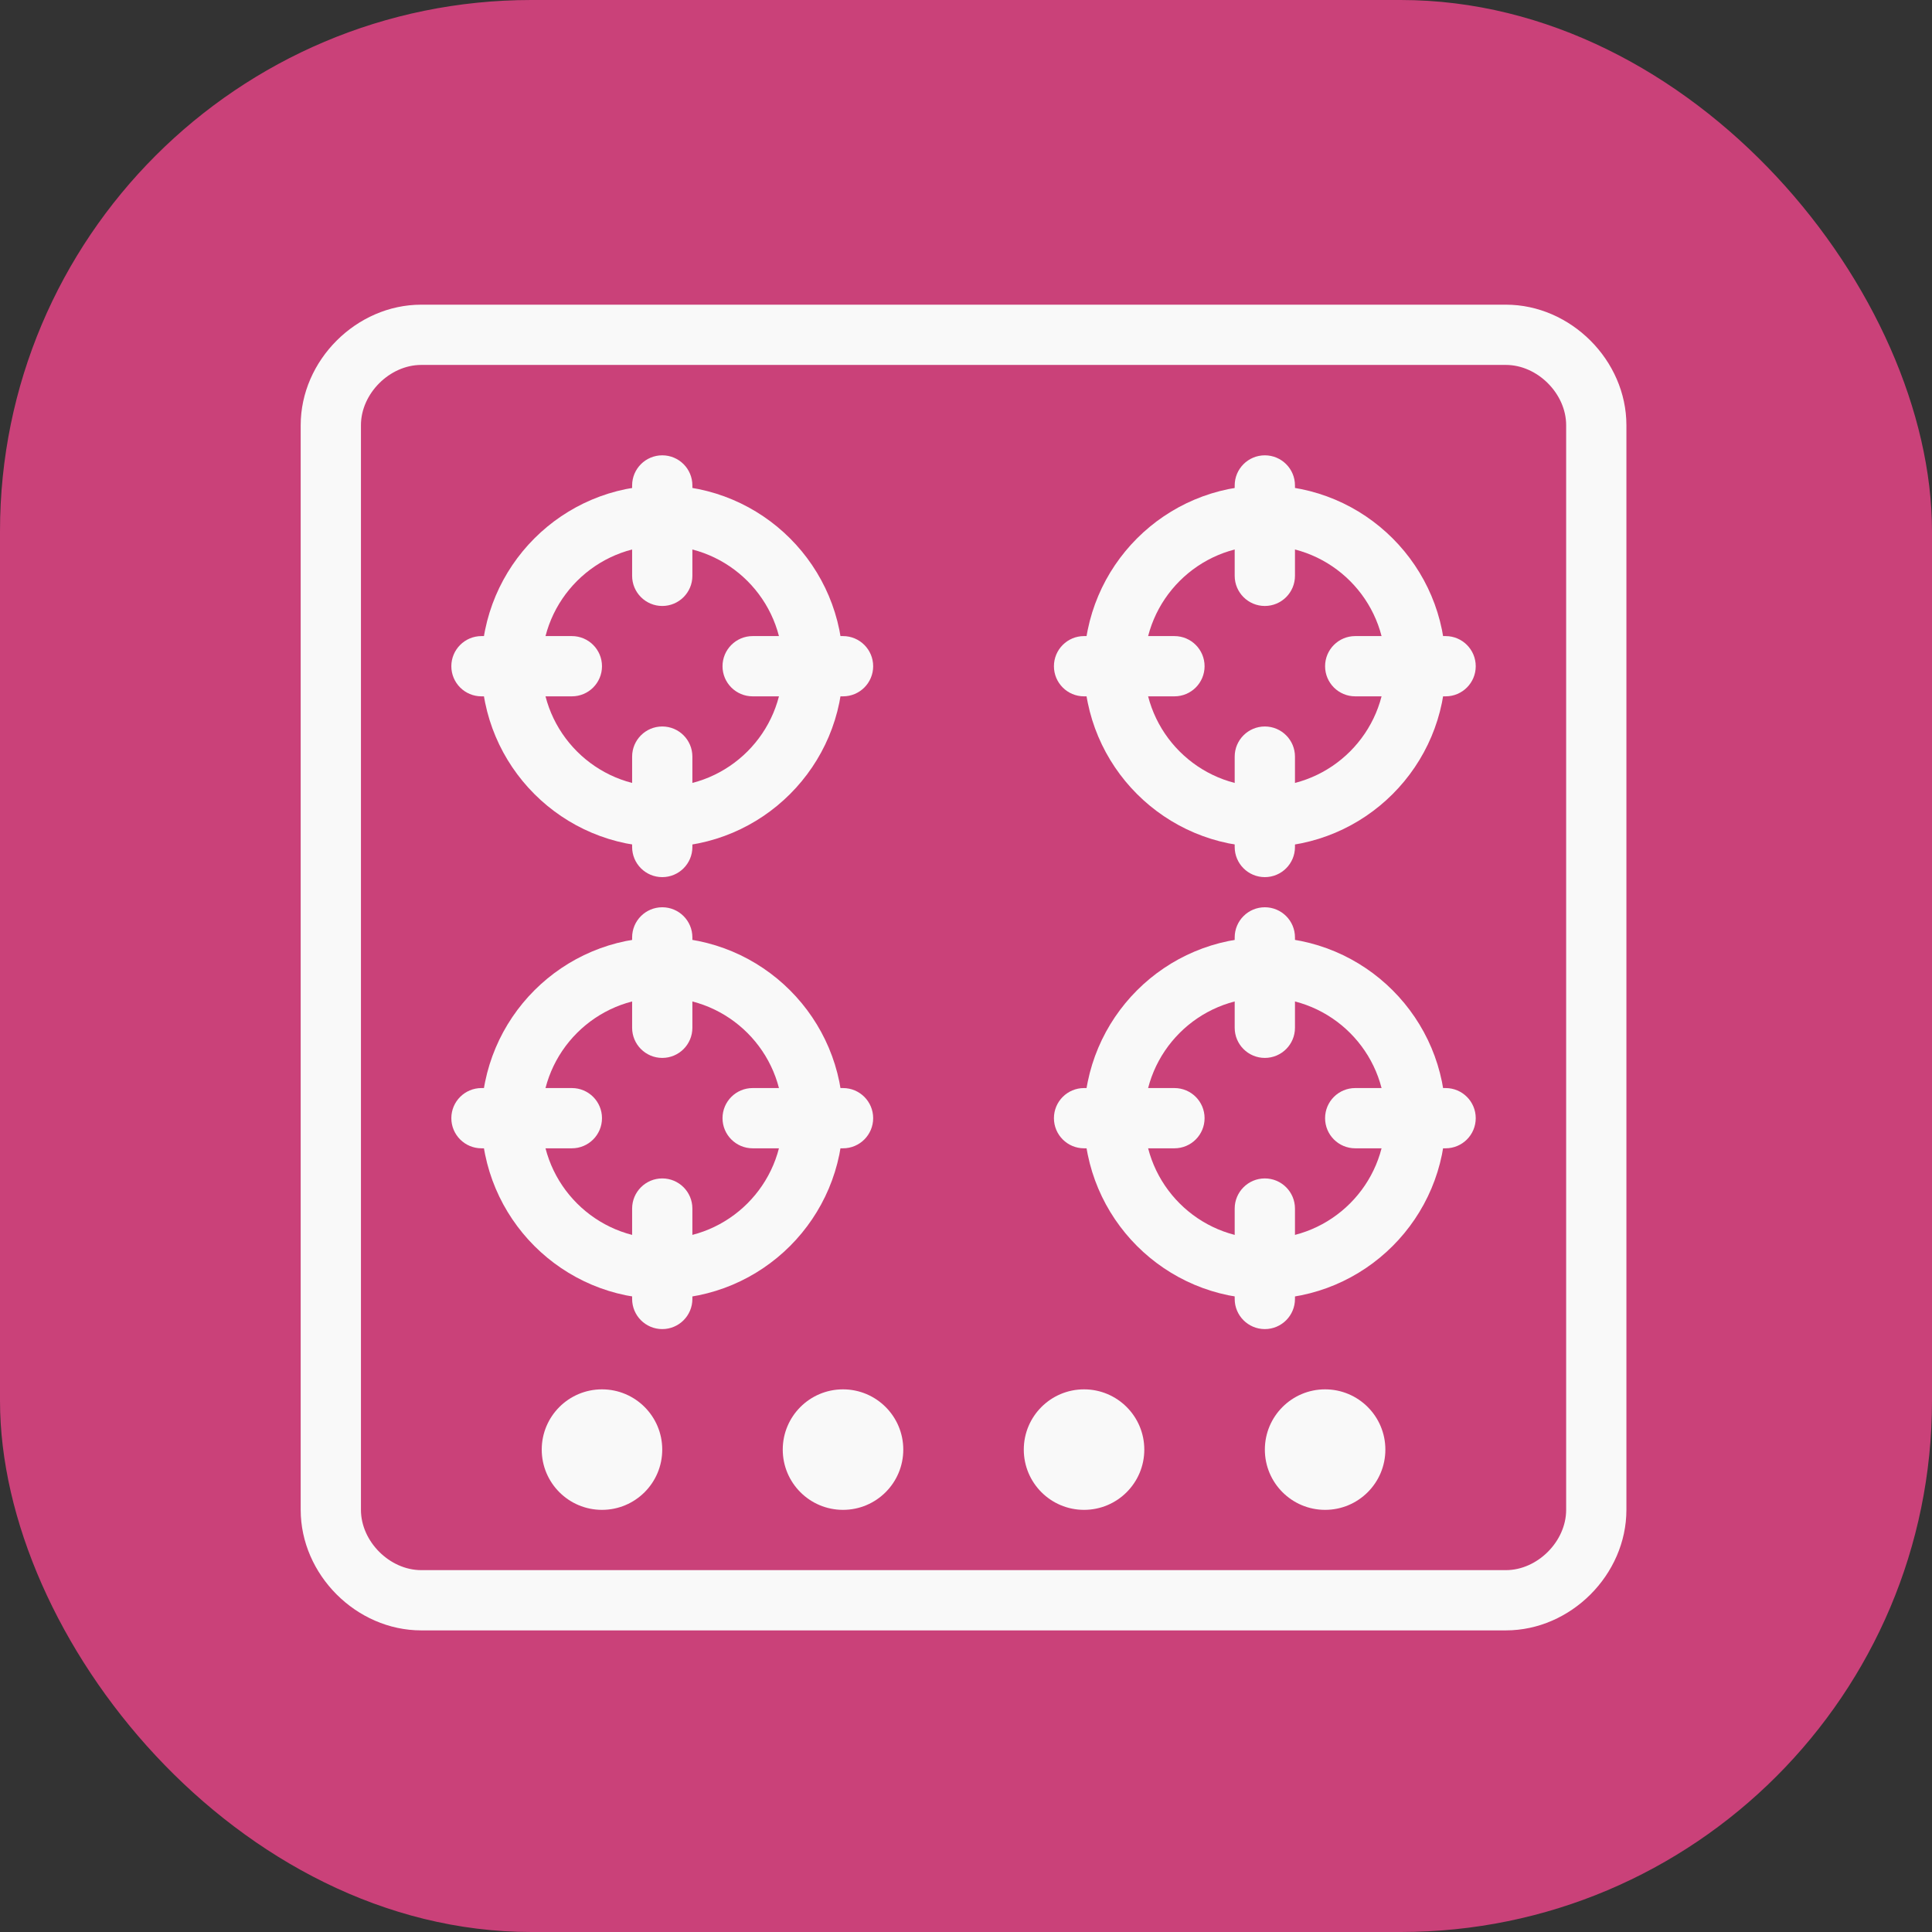 <?xml version="1.0" encoding="UTF-8"?> <svg xmlns="http://www.w3.org/2000/svg" width="80" height="80" viewBox="0 0 80 80" fill="none"><rect x="0" y="0" width="80" height="80" fill="#333333" stroke="none"/><rect width="80" height="80" rx="22" fill="#CA4179"></rect><path fill-rule="evenodd" clip-rule="evenodd" d="M17.442 15.111C16.134 15.111 14.946 16.299 14.946 17.606V62.52C14.946 63.827 16.134 65.016 17.442 65.016H62.356C63.663 65.016 64.851 63.827 64.851 62.52V17.606C64.851 16.299 63.663 15.111 62.356 15.111H17.442ZM12.451 17.606C12.451 14.921 14.756 12.616 17.442 12.616H62.356C65.041 12.616 67.346 14.921 67.346 17.606V62.52C67.346 65.206 65.041 67.511 62.356 67.511H17.442C14.756 67.511 12.451 65.206 12.451 62.52V17.606Z" fill="#F9F9F9"></path><path fill-rule="evenodd" clip-rule="evenodd" d="M27.421 22.596C24.665 22.596 22.431 24.831 22.431 27.587C22.431 30.343 24.665 32.577 27.421 32.577C30.177 32.577 32.412 30.343 32.412 27.587C32.412 24.831 30.177 22.596 27.421 22.596ZM19.936 27.587C19.936 23.453 23.287 20.101 27.421 20.101C31.555 20.101 34.907 23.453 34.907 27.587C34.907 31.721 31.555 35.072 27.421 35.072C23.287 35.072 19.936 31.721 19.936 27.587Z" fill="#F9F9F9"></path><path fill-rule="evenodd" clip-rule="evenodd" d="M52.375 60.025C52.375 58.647 53.492 57.53 54.87 57.53C56.248 57.53 57.365 58.647 57.365 60.025C57.365 61.403 56.248 62.52 54.87 62.52C53.492 62.52 52.375 61.403 52.375 60.025Z" fill="#F9F9F9"></path><path fill-rule="evenodd" clip-rule="evenodd" d="M42.393 60.025C42.393 58.647 43.51 57.53 44.888 57.53C46.266 57.53 47.383 58.647 47.383 60.025C47.383 61.403 46.266 62.52 44.888 62.52C43.51 62.52 42.393 61.403 42.393 60.025Z" fill="#F9F9F9"></path><path fill-rule="evenodd" clip-rule="evenodd" d="M32.412 60.025C32.412 58.647 33.529 57.53 34.907 57.53C36.285 57.53 37.403 58.647 37.403 60.025C37.403 61.403 36.285 62.52 34.907 62.52C33.529 62.52 32.412 61.403 32.412 60.025Z" fill="#F9F9F9"></path><path fill-rule="evenodd" clip-rule="evenodd" d="M22.432 60.025C22.432 58.647 23.549 57.53 24.927 57.53C26.305 57.53 27.422 58.647 27.422 60.025C27.422 61.403 26.305 62.52 24.927 62.52C23.549 62.52 22.432 61.403 22.432 60.025Z" fill="#F9F9F9"></path><path fill-rule="evenodd" clip-rule="evenodd" d="M27.423 18.854C28.112 18.854 28.67 19.412 28.67 20.101V23.844C28.67 24.533 28.112 25.092 27.423 25.092C26.734 25.092 26.175 24.533 26.175 23.844V20.101C26.175 19.412 26.734 18.854 27.423 18.854ZM18.689 27.587C18.689 26.898 19.248 26.339 19.937 26.339H23.68C24.369 26.339 24.927 26.898 24.927 27.587C24.927 28.276 24.369 28.834 23.68 28.834H19.937C19.248 28.834 18.689 28.276 18.689 27.587ZM29.918 27.587C29.918 26.898 30.477 26.339 31.166 26.339H34.908C35.597 26.339 36.156 26.898 36.156 27.587C36.156 28.276 35.597 28.834 34.908 28.834H31.166C30.477 28.834 29.918 28.276 29.918 27.587ZM27.423 30.082C28.112 30.082 28.67 30.641 28.67 31.33V35.073C28.67 35.762 28.112 36.32 27.423 36.32C26.734 36.32 26.175 35.762 26.175 35.073V31.33C26.175 30.641 26.734 30.082 27.423 30.082Z" fill="#F9F9F9"></path><path fill-rule="evenodd" clip-rule="evenodd" d="M52.374 22.596C49.618 22.596 47.384 24.831 47.384 27.587C47.384 30.343 49.618 32.577 52.374 32.577C55.131 32.577 57.365 30.343 57.365 27.587C57.365 24.831 55.131 22.596 52.374 22.596ZM44.889 27.587C44.889 23.453 48.24 20.101 52.374 20.101C56.509 20.101 59.86 23.453 59.86 27.587C59.86 31.721 56.509 35.072 52.374 35.072C48.24 35.072 44.889 31.721 44.889 27.587Z" fill="#F9F9F9"></path><path fill-rule="evenodd" clip-rule="evenodd" d="M52.374 18.854C53.063 18.854 53.622 19.412 53.622 20.101V23.844C53.622 24.533 53.063 25.092 52.374 25.092C51.685 25.092 51.126 24.533 51.126 23.844V20.101C51.126 19.412 51.685 18.854 52.374 18.854ZM43.641 27.587C43.641 26.898 44.199 26.339 44.888 26.339H48.631C49.32 26.339 49.879 26.898 49.879 27.587C49.879 28.276 49.32 28.834 48.631 28.834H44.888C44.199 28.834 43.641 28.276 43.641 27.587ZM54.869 27.587C54.869 26.898 55.428 26.339 56.117 26.339H59.86C60.549 26.339 61.107 26.898 61.107 27.587C61.107 28.276 60.549 28.834 59.86 28.834H56.117C55.428 28.834 54.869 28.276 54.869 27.587ZM52.374 30.082C53.063 30.082 53.622 30.641 53.622 31.33V35.073C53.622 35.762 53.063 36.32 52.374 36.32C51.685 36.32 51.126 35.762 51.126 35.073V31.33C51.126 30.641 51.685 30.082 52.374 30.082Z" fill="#F9F9F9"></path><path fill-rule="evenodd" clip-rule="evenodd" d="M27.421 41.311C24.665 41.311 22.431 43.545 22.431 46.301C22.431 49.057 24.665 51.292 27.421 51.292C30.177 51.292 32.412 49.057 32.412 46.301C32.412 43.545 30.177 41.311 27.421 41.311ZM19.936 46.301C19.936 42.167 23.287 38.815 27.421 38.815C31.555 38.815 34.907 42.167 34.907 46.301C34.907 50.435 31.555 53.787 27.421 53.787C23.287 53.787 19.936 50.435 19.936 46.301Z" fill="#F9F9F9"></path><path fill-rule="evenodd" clip-rule="evenodd" d="M27.423 37.568C28.112 37.568 28.67 38.126 28.67 38.816V42.558C28.67 43.247 28.112 43.806 27.423 43.806C26.734 43.806 26.175 43.247 26.175 42.558V38.816C26.175 38.126 26.734 37.568 27.423 37.568ZM18.689 46.301C18.689 45.612 19.248 45.054 19.937 45.054H23.68C24.369 45.054 24.927 45.612 24.927 46.301C24.927 46.99 24.369 47.549 23.68 47.549H19.937C19.248 47.549 18.689 46.99 18.689 46.301ZM29.918 46.301C29.918 45.612 30.477 45.054 31.166 45.054H34.908C35.597 45.054 36.156 45.612 36.156 46.301C36.156 46.99 35.597 47.549 34.908 47.549H31.166C30.477 47.549 29.918 46.99 29.918 46.301ZM27.423 48.796C28.112 48.796 28.67 49.355 28.67 50.044V53.787C28.67 54.476 28.112 55.035 27.423 55.035C26.734 55.035 26.175 54.476 26.175 53.787V50.044C26.175 49.355 26.734 48.796 27.423 48.796Z" fill="#F9F9F9"></path><path fill-rule="evenodd" clip-rule="evenodd" d="M52.374 41.311C49.618 41.311 47.384 43.545 47.384 46.301C47.384 49.057 49.618 51.292 52.374 51.292C55.131 51.292 57.365 49.057 57.365 46.301C57.365 43.545 55.131 41.311 52.374 41.311ZM44.889 46.301C44.889 42.167 48.24 38.815 52.374 38.815C56.509 38.815 59.86 42.167 59.86 46.301C59.86 50.435 56.509 53.787 52.374 53.787C48.24 53.787 44.889 50.435 44.889 46.301Z" fill="#F9F9F9"></path><path fill-rule="evenodd" clip-rule="evenodd" d="M52.374 37.568C53.063 37.568 53.622 38.126 53.622 38.816V42.558C53.622 43.247 53.063 43.806 52.374 43.806C51.685 43.806 51.126 43.247 51.126 42.558V38.816C51.126 38.126 51.685 37.568 52.374 37.568ZM43.641 46.301C43.641 45.612 44.199 45.054 44.888 45.054H48.631C49.32 45.054 49.879 45.612 49.879 46.301C49.879 46.99 49.32 47.549 48.631 47.549H44.888C44.199 47.549 43.641 46.99 43.641 46.301ZM54.869 46.301C54.869 45.612 55.428 45.054 56.117 45.054H59.86C60.549 45.054 61.107 45.612 61.107 46.301C61.107 46.99 60.549 47.549 59.86 47.549H56.117C55.428 47.549 54.869 46.99 54.869 46.301ZM52.374 48.796C53.063 48.796 53.622 49.355 53.622 50.044V53.787C53.622 54.476 53.063 55.035 52.374 55.035C51.685 55.035 51.126 54.476 51.126 53.787V50.044C51.126 49.355 51.685 48.796 52.374 48.796Z" fill="#F9F9F9"></path></svg> 